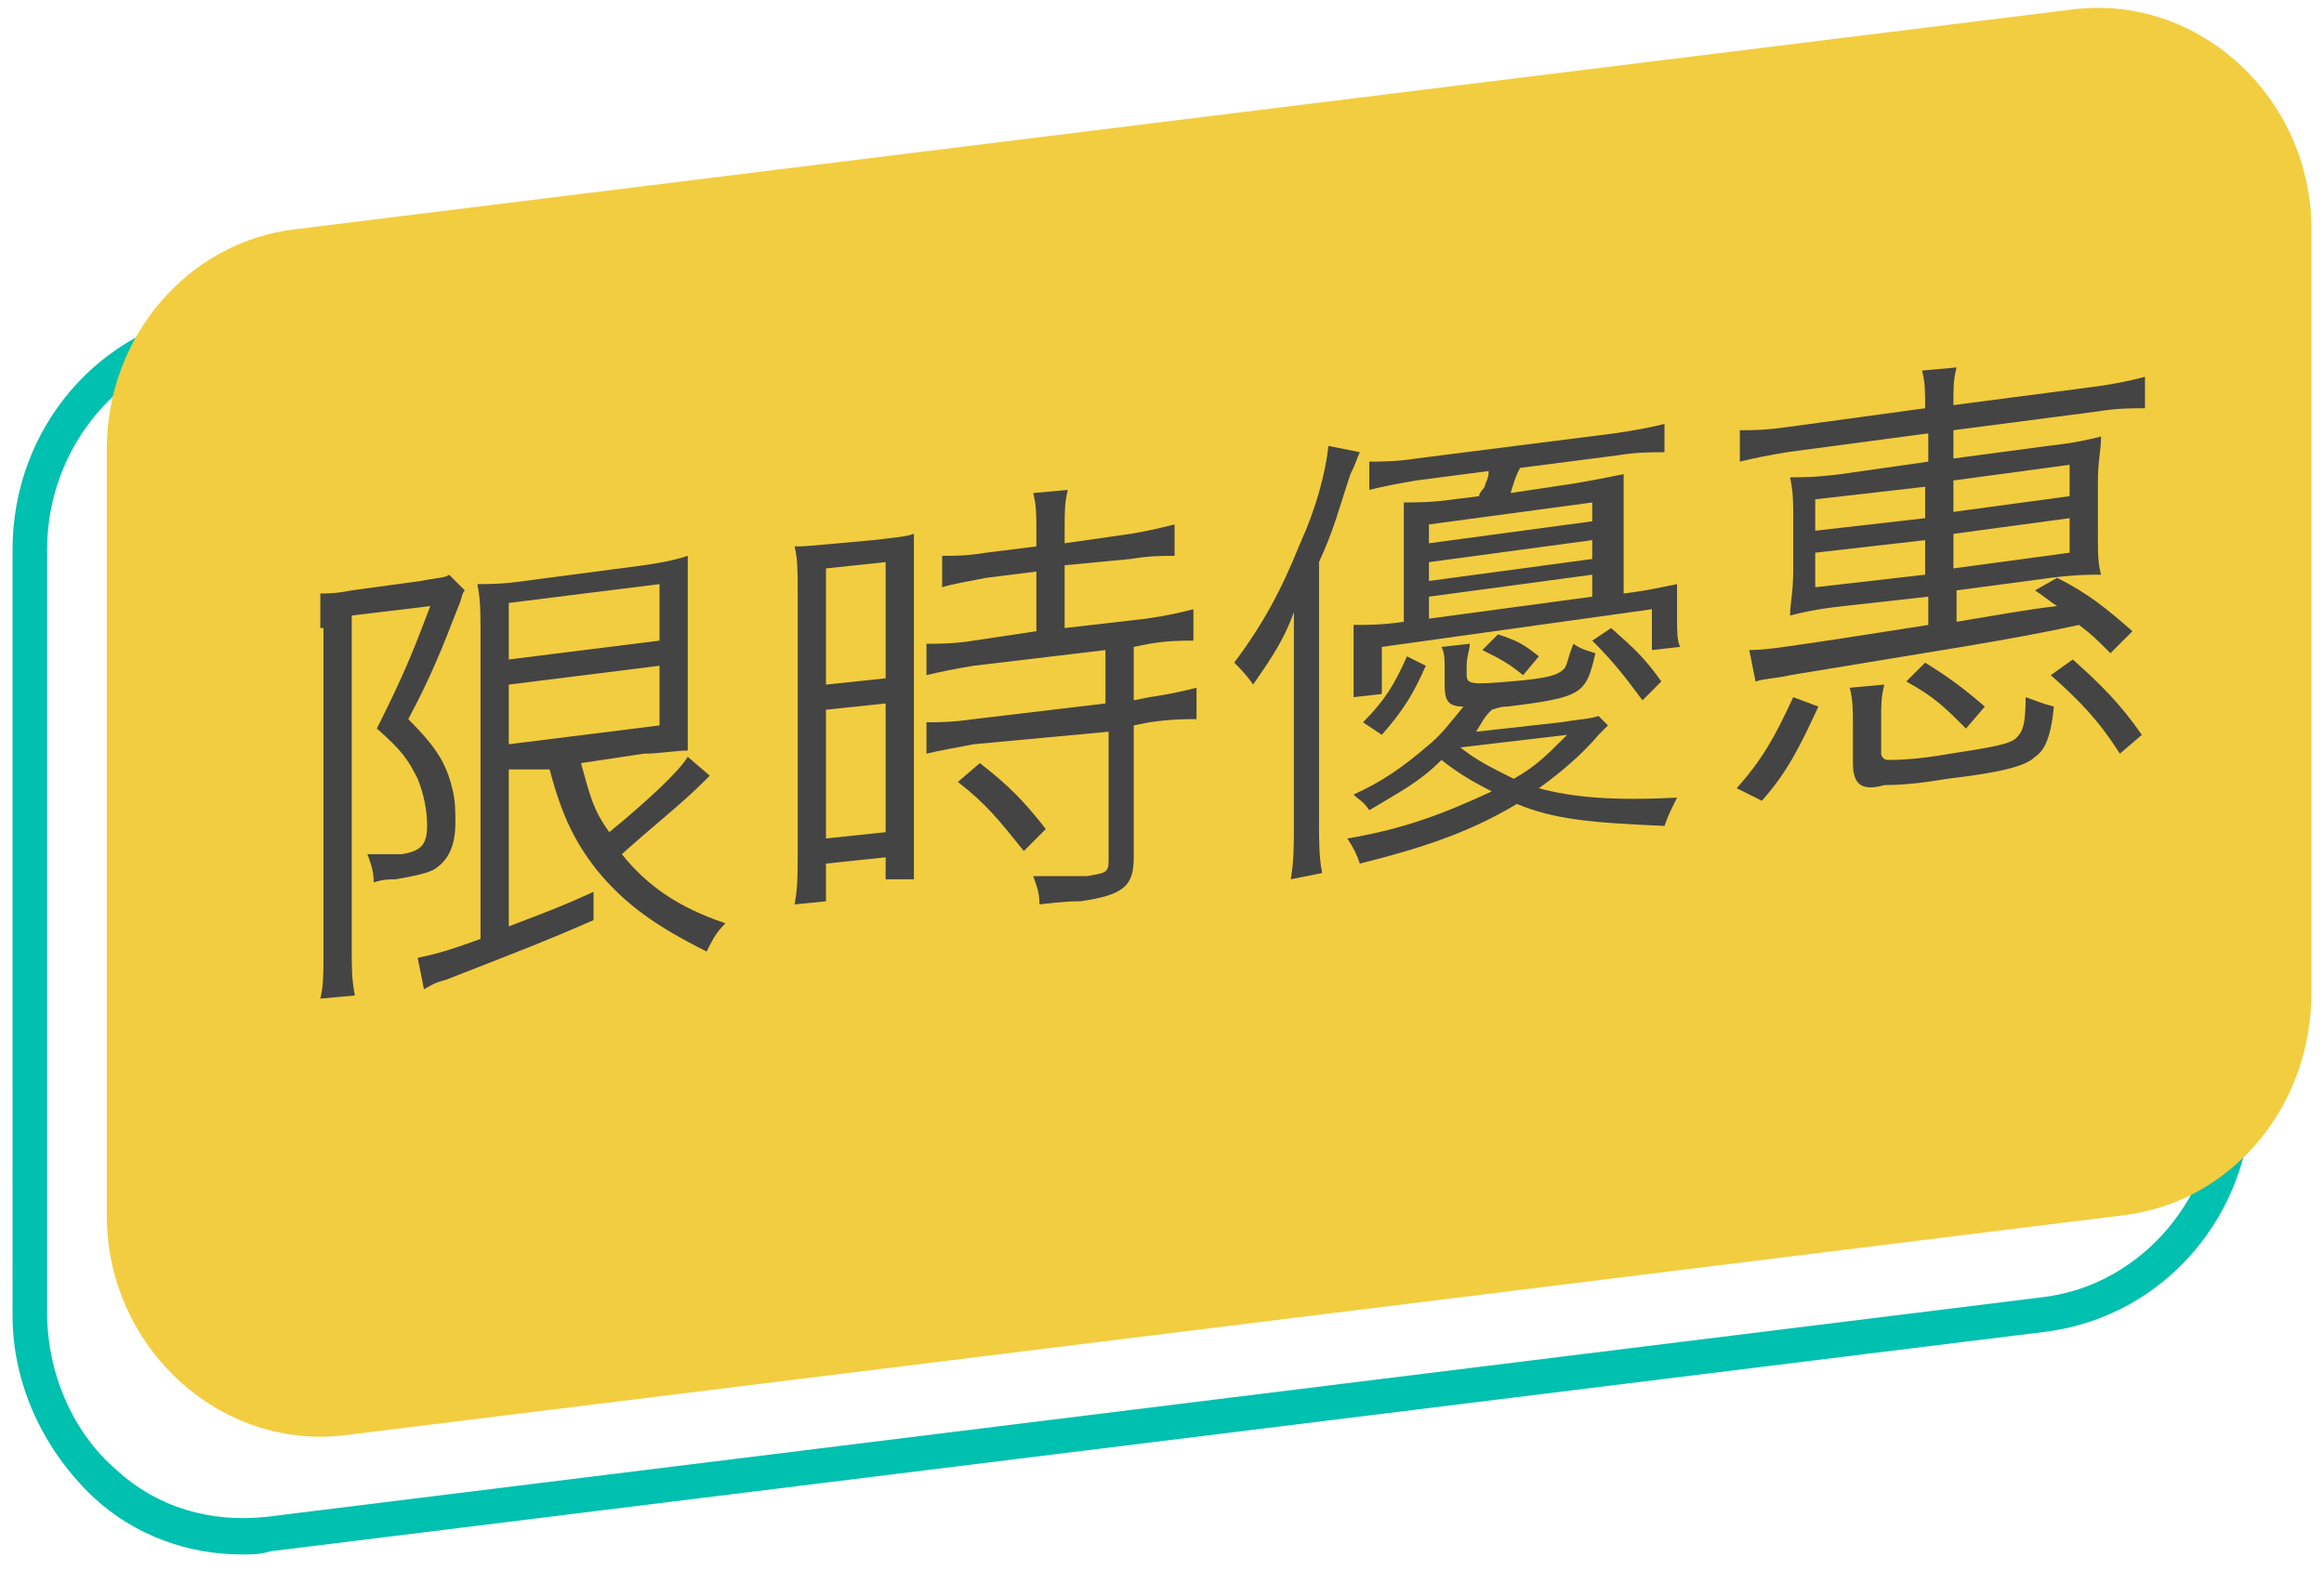 <?xml version="1.0" encoding="utf-8"?>
<!-- Generator: Adobe Illustrator 25.2.2, SVG Export Plug-In . SVG Version: 6.00 Build 0)  -->
<svg version="1.1" xmlns="http://www.w3.org/2000/svg" xmlns:xlink="http://www.w3.org/1999/xlink" x="0px" y="0px"
	 viewBox="0 0 74 50" style="enable-background:new 0 0 74 50;" xml:space="preserve">
<style type="text/css">
	.st0{fill:#00C0AF;}
	.st1{fill:#F2CD40;}
	.st2{fill:#444444;}
	.st3{display:none;}
	.st4{display:inline;}
</style>
<g id="Layer_1">
	<g>
		<g>
			<path class="st0" d="M7.7,49.5c-1.7,0-3.4-0.6-4.7-1.8c-1.6-1.5-2.6-3.6-2.6-5.8V17.5c0-3.9,2.8-7.1,6.5-7.6l56.6-7
				c2-0.2,4,0.4,5.6,1.8c1.6,1.5,2.6,3.6,2.6,5.8v24.3c0,3.9-2.8,7.1-6.5,7.6l-56.6,7C8.3,49.5,8,49.5,7.7,49.5z M64.4,4
				c-0.2,0-0.5,0-0.7,0L7,11c-3.1,0.4-5.5,3.2-5.5,6.5v24.3c0,1.9,0.8,3.8,2.2,5c1.3,1.2,3,1.7,4.8,1.5l56.6-7
				c3.1-0.4,5.5-3.2,5.5-6.5V10.6c0-1.9-0.8-3.8-2.2-5C67.2,4.6,65.8,4,64.4,4z"/>
		</g>
		<g>
			<path class="st1" d="M67.6,38.7l-56.6,7c-4,0.5-7.6-2.8-7.6-7V14.3c0-3.6,2.6-6.6,6-7l56.6-7c4-0.5,7.6,2.8,7.6,7v24.3
				C73.6,35.3,71,38.3,67.6,38.7z"/>
		</g>
	</g>
	<g>
		<g>
			<path class="st2" d="M10.2,20c0-0.4,0-0.8,0-1.1c0.2,0,0.5,0,1-0.1l2.2-0.3c0.5-0.1,0.8-0.1,0.9-0.2l0.5,0.5
				c-0.1,0.1-0.1,0.3-0.2,0.5c-0.5,1.3-0.9,2.3-1.6,3.6c0.9,0.9,1.2,1.4,1.4,2.2c0.1,0.4,0.1,0.7,0.1,1.1c0,0.7-0.2,1.2-0.7,1.5
				c-0.2,0.1-0.6,0.2-1.2,0.3c-0.2,0-0.4,0-0.7,0.1c0-0.4-0.1-0.6-0.2-0.9c0.4,0,0.7,0,1.1,0c0.6-0.1,0.8-0.3,0.8-0.9
				c0-0.5-0.1-1-0.3-1.5c-0.3-0.6-0.5-0.9-1.3-1.6c0.8-1.6,1.1-2.3,1.7-3.9l-2.5,0.3v10.7c0,0.5,0,0.9,0.1,1.4l-1.1,0.1
				c0.1-0.4,0.1-0.8,0.1-1.4V20z M16.2,24.5v5c1.3-0.5,1.6-0.6,2.7-1.1l0,0.9c-1.6,0.7-2.4,1-4.7,1.9c-0.4,0.1-0.5,0.2-0.7,0.3
				l-0.2-1c0.5-0.1,0.9-0.2,2-0.6v-9.8c0-0.6,0-1-0.1-1.5c0.4,0,0.8,0,1.5-0.1l3.8-0.5c0.7-0.1,1.1-0.2,1.4-0.3c0,0.4,0,0.7,0,1.6
				v3.1c0,0.9,0,1.1,0,1.5c-0.4,0-0.9,0.1-1.4,0.1l-2,0.3c0.3,1.1,0.4,1.5,0.9,2.2c1.1-0.9,2.2-1.9,2.5-2.4l0.7,0.6
				c-0.1,0.1-0.1,0.1-0.2,0.2c-0.7,0.7-1.6,1.4-2.6,2.3c0.8,1,1.8,1.7,3.3,2.2c-0.3,0.3-0.4,0.5-0.6,0.9c-1.6-0.8-2.6-1.5-3.5-2.6
				c-0.7-0.9-1.1-1.7-1.5-3.2L16.2,24.5z M16.2,21l4.8-0.6v-1.8l-4.8,0.6V21z M16.2,23.7l4.8-0.6v-1.9l-4.8,0.6V23.7z"/>
			<path class="st2" d="M25.4,18.8c0-0.6,0-1-0.1-1.4c0.3,0,0.3,0,1.4-0.1l1.1-0.1c0.8-0.1,1-0.1,1.3-0.2c0,0.4,0,0.6,0,1.5v8.1
				c0,0.7,0,1.1,0,1.4L28.2,28v-0.7l-1.9,0.2v1.2l-1,0.1c0.1-0.5,0.1-1,0.1-1.6V18.8z M26.3,21.8l1.9-0.2v-3.7l-1.9,0.2V21.8z
				 M26.3,26.7l1.9-0.2v-4.1l-1.9,0.2V26.7z M31.4,18.4c-0.5,0.1-1.1,0.2-1.4,0.3v-1c0.4,0,0.8,0,1.4-0.1l1.6-0.2v-0.5
				c0-0.5,0-0.8-0.1-1.2l1.1-0.1c-0.1,0.4-0.1,0.7-0.1,1.2v0.5L36,17c0.6-0.1,1-0.2,1.4-0.3v1c-0.4,0-0.8,0-1.4,0.1L33.9,18V20
				l2.6-0.3c0.7-0.1,1.1-0.2,1.5-0.3v1c-0.4,0-0.8,0-1.4,0.1l-0.5,0.1v1.7l0.5-0.1c0.7-0.1,1.1-0.2,1.5-0.3v1c-0.4,0-0.8,0-1.5,0.1
				l-0.5,0.1v4.2c0,0.9-0.3,1.2-1.7,1.4c-0.2,0-0.5,0-1.3,0.1c0-0.4-0.1-0.6-0.2-0.9c0.6,0,1.2,0,1.7,0c0.6-0.1,0.7-0.1,0.7-0.5
				v-4.1L31,23.7c-0.5,0.1-1.1,0.2-1.5,0.3v-1c0.4,0,0.8,0,1.5-0.1l4.2-0.5v-1.7L31,21.2c-0.6,0.1-1.1,0.2-1.5,0.3v-1
				c0.4,0,0.9,0,1.5-0.1l2-0.3v-1.9L31.4,18.4z M32.6,27.1c-0.8-1-1.2-1.5-2.1-2.2l0.7-0.6c0.9,0.7,1.4,1.2,2.1,2.1L32.6,27.1z"/>
			<path class="st2" d="M41.2,21.2c0-0.8,0-1.1,0-1.7c-0.3,0.8-0.6,1.3-1.3,2.3c-0.2-0.3-0.4-0.5-0.6-0.7c0.9-1.2,1.5-2.3,2.1-3.8
				c0.5-1.1,0.8-2.2,0.9-3.1l1,0.2c-0.1,0.2-0.1,0.3-0.3,0.7c-0.4,1.2-0.5,1.7-1,2.8v8.2c0,0.7,0,1.2,0.1,1.7L41.1,28
				c0.1-0.6,0.1-1,0.1-1.8V21.2z M51.2,23.1c-0.1,0.1-0.1,0.1-0.3,0.3c-0.5,0.6-1.2,1.2-1.9,1.7c1.1,0.3,2.4,0.4,4.4,0.3
				c-0.2,0.4-0.3,0.6-0.4,0.9c-2.3-0.1-3.5-0.2-4.7-0.7c-1.5,0.9-3,1.4-5,1.9c-0.1-0.3-0.2-0.5-0.4-0.8c1.8-0.3,3.1-0.8,4.6-1.5
				c-0.6-0.3-1.1-0.6-1.6-1c-0.7,0.7-1.3,1-2.3,1.6c-0.2-0.3-0.3-0.3-0.5-0.5c0.9-0.4,1.6-0.9,2.3-1.5c0.5-0.4,0.7-0.7,1.2-1.3
				c-0.5,0-0.6-0.2-0.6-0.7v-0.5c0-0.3,0-0.5-0.1-0.7l0.9-0.1c0,0.2-0.1,0.4-0.1,0.7v0.3c0,0.3,0.2,0.3,1.4,0.2
				c1.2-0.1,1.5-0.2,1.7-0.4c0.1-0.1,0.1-0.3,0.3-0.8c0.3,0.2,0.4,0.2,0.7,0.3c-0.3,1.3-0.4,1.4-2.8,1.7c-0.1,0-0.2,0-0.5,0.1
				c-0.3,0.3-0.3,0.4-0.5,0.7l2.7-0.3c0.6-0.1,0.9-0.1,1.2-0.2L51.2,23.1z M45.1,15.3c-0.6,0.1-1.1,0.2-1.5,0.3v-0.9
				c0.3,0,0.9,0,1.5-0.1l6.3-0.8c0.7-0.1,1.2-0.2,1.6-0.3v0.9c-0.4,0-0.9,0-1.5,0.1l-3.1,0.4c-0.2,0.4-0.2,0.5-0.3,0.8l2-0.3
				c0.6-0.1,1.1-0.2,1.6-0.3c0,0.3,0,0.5,0,0.9v2.9c0.8-0.1,1.2-0.2,1.7-0.3c0,0.3,0,0.6,0,0.9v0.2c0,0.4,0,0.7,0.1,0.9l-0.9,0.1
				v-1.3L44,20.6v1.5l-0.9,0.1c0-0.3,0-0.6,0-0.9v-0.5c0-0.3,0-0.6,0-0.9c0.5,0,0.9,0,1.6-0.1v-2.9c0-0.3,0-0.6,0-0.9
				c0.4,0,0.9,0,1.6-0.1l0.8-0.1c0-0.1,0.1-0.2,0.1-0.2c0.1-0.1,0.1-0.2,0.1-0.2c0.1-0.2,0.1-0.3,0.1-0.4L45.1,15.3z M45.4,21.2
				c-0.4,0.9-0.7,1.4-1.4,2.2L43.4,23c0.7-0.7,1-1.2,1.4-2.1L45.4,21.2z M50.7,16.6V16l-5.2,0.7v0.6L50.7,16.6z M50.7,17.8v-0.6
				l-5.2,0.7v0.6L50.7,17.8z M50.7,19v-0.7L45.5,19v0.7L50.7,19z M46.5,23.8c0.5,0.4,0.9,0.6,1.7,1c0.7-0.4,1-0.7,1.7-1.4L46.5,23.8
				z M47.7,20.2c0.6,0.2,0.8,0.3,1.3,0.7l-0.5,0.6c-0.5-0.4-0.7-0.5-1.3-0.8L47.7,20.2z M51.3,20c0.8,0.7,1.1,1,1.6,1.7l-0.6,0.6
				c-0.6-0.8-0.9-1.2-1.6-1.9L51.3,20z"/>
			<path class="st2" d="M55.3,25.1c0.8-0.9,1.2-1.6,1.8-2.9l0.8,0.3c-0.6,1.3-1,2.1-1.8,3L55.3,25.1z M56.9,14.4
				c-0.6,0.1-1.1,0.2-1.5,0.3v-1c0.4,0,0.8,0,1.5-0.1l4.4-0.6c0-0.6,0-0.8-0.1-1.2l1.1-0.1c-0.1,0.4-0.1,0.6-0.1,1.2l4.6-0.6
				c0.7-0.1,1.1-0.2,1.5-0.3v1c-0.4,0-0.9,0-1.5,0.1l-4.6,0.6v0.9l3-0.4c0.9-0.1,1.3-0.2,1.7-0.3c0,0.5-0.1,0.7-0.1,1.5v1.4
				c0,0.9,0,1.1,0.1,1.5c-0.4,0-0.8,0-1.6,0.1l-3,0.4v1c1.2-0.2,2.3-0.4,3.2-0.5c-0.3-0.2-0.4-0.3-0.7-0.5l0.7-0.4
				c1,0.5,1.6,1,2.4,1.7l-0.7,0.7c-0.4-0.4-0.6-0.6-1-0.9c-2.3,0.5-4.4,0.8-9.2,1.6c-0.4,0.1-0.8,0.1-1.1,0.2l-0.2-1
				c0.5,0,1.1-0.1,1.8-0.2c0.7-0.1,0.7-0.1,3.9-0.6V19l-2.7,0.3c-0.9,0.1-1.3,0.2-1.7,0.3c0-0.4,0.1-0.7,0.1-1.5v-1.3
				c0-0.9,0-1.1-0.1-1.6c0.4,0,0.8,0,1.6-0.1l2.8-0.4v-0.9L56.9,14.4z M57.8,15.9v1l3.5-0.4v-1L57.8,15.9z M57.8,17.6v1.1l3.5-0.4
				v-1.1L57.8,17.6z M59.9,24c0,0.1,0.1,0.2,0.2,0.2c0.2,0,0.9,0,2-0.2c1.3-0.2,1.9-0.3,2.1-0.5c0.2-0.2,0.3-0.4,0.3-1.3
				c0.3,0.1,0.5,0.2,0.9,0.3c-0.1,1-0.3,1.4-0.6,1.6c-0.3,0.3-1.1,0.5-2.8,0.7c-0.6,0.1-1.3,0.2-2,0.2C59.3,25.2,59,25,59,24.3v-1.2
				c0-0.5,0-0.8-0.1-1.2l1.1-0.1c-0.1,0.4-0.1,0.6-0.1,1.1V24z M62.6,23.2c-0.7-0.7-1-1-1.9-1.5l0.6-0.6c0.8,0.5,1.2,0.8,1.9,1.4
				L62.6,23.2z M62.2,16.3l3.7-0.5v-1l-3.7,0.5V16.3z M62.2,18.1l3.7-0.5v-1.1l-3.7,0.5V18.1z M67.5,24c-0.7-1.1-1.3-1.7-2.2-2.5
				l0.7-0.5c0.9,0.8,1.5,1.4,2.2,2.4L67.5,24z"/>
		</g>
	</g>
</g>
<g id="Layer_2" class="st3">
	<g class="st4">
		<g>
			<path class="st0" d="M7.7,49.5c-1.7,0-3.4-0.6-4.7-1.8c-1.6-1.5-2.6-3.6-2.6-5.8V17.5c0-3.9,2.8-7.1,6.5-7.6l56.6-7
				c2-0.2,4,0.4,5.6,1.8c1.6,1.5,2.6,3.6,2.6,5.8v24.3c0,3.9-2.8,7.1-6.5,7.6l-56.6,7C8.3,49.5,8,49.5,7.7,49.5z M64.4,4
				c-0.2,0-0.5,0-0.7,0L7,11c-3.1,0.4-5.5,3.2-5.5,6.5v24.3c0,1.9,0.8,3.8,2.2,5c1.3,1.2,3,1.7,4.8,1.5l56.6-7
				c3.1-0.4,5.5-3.2,5.5-6.5V10.6c0-1.9-0.8-3.8-2.2-5C67.3,4.6,65.9,4,64.4,4z"/>
		</g>
		<g>
			<path class="st1" d="M67.6,38.7l-56.6,7c-4,0.5-7.6-2.8-7.6-7V14.3c0-3.6,2.6-6.6,6-7l56.6-7c4-0.5,7.6,2.8,7.6,7v24.3
				C73.6,35.3,71,38.3,67.6,38.7z"/>
		</g>
		<g>
			<g>
				<path class="st2" d="M15.3,22.2l3.6-0.5v1.4l-5.3,0.7v-9l1.7-0.2V22.2z"/>
			</g>
			<g>
				<path class="st2" d="M22.2,22.7L20.5,23v-9l1.7-0.2V22.7z"/>
			</g>
			<g>
				<path class="st2" d="M29.2,18.5c0.1,0.1,0.1,0.3,0.2,0.4c0.1-0.2,0.1-0.3,0.2-0.5c0.1-0.1,0.1-0.3,0.2-0.4l2.7-5.3
					c0-0.1,0.1-0.1,0.1-0.2c0,0,0.1-0.1,0.1-0.1c0,0,0.1,0,0.1,0c0.1,0,0.1,0,0.2,0l1.3-0.2v9l-1.5,0.2v-5.8c0-0.1,0-0.2,0-0.4
					c0-0.1,0-0.3,0-0.4l-2.7,5.5c-0.1,0.3-0.3,0.4-0.6,0.4l-0.2,0c-0.3,0-0.5-0.1-0.6-0.3l-2.8-4.8c0,0.1,0,0.3,0,0.4
					c0,0.1,0,0.3,0,0.4v5.8l-1.5,0.2v-9l1.3-0.2c0.1,0,0.1,0,0.2,0c0.1,0,0.1,0,0.1,0c0,0,0.1,0,0.1,0.1c0,0,0.1,0.1,0.1,0.1
					l2.7,4.7C29.1,18.2,29.2,18.4,29.2,18.5z"/>
			</g>
			<g>
				<path class="st2" d="M38.3,20.7l-1.7,0.2v-9l1.7-0.2V20.7z"/>
			</g>
			<g>
				<path class="st2" d="M46.9,10.6v1.4l-2.7,0.3v7.7l-1.7,0.2v-7.7l-2.7,0.3v-1.4L46.9,10.6z"/>
			</g>
			<g>
				<path class="st2" d="M54.1,9.6V11l-4,0.5V14l3.2-0.4v1.3l-3.2,0.4v2.6l4-0.5v1.3l-5.7,0.7v-9L54.1,9.6z"/>
			</g>
			<g>
				<path class="st2" d="M64,12.9c0,0.7-0.1,1.3-0.3,1.9c-0.2,0.6-0.5,1.1-0.9,1.5c-0.4,0.5-0.9,0.8-1.4,1.1
					c-0.6,0.3-1.2,0.5-1.9,0.6l-3.4,0.4v-9L59.4,9c0.7-0.1,1.3-0.1,1.9,0.1c0.6,0.2,1,0.4,1.4,0.7c0.4,0.3,0.7,0.8,0.9,1.3
					C63.9,11.7,64,12.3,64,12.9z M62.2,13.1c0-0.5-0.1-0.9-0.2-1.3s-0.3-0.7-0.6-0.9c-0.2-0.2-0.5-0.4-0.9-0.5
					c-0.4-0.1-0.7-0.1-1.2-0.1l-1.8,0.2v6.4l1.8-0.2c0.4-0.1,0.8-0.2,1.2-0.4s0.7-0.4,0.9-0.7c0.2-0.3,0.4-0.7,0.6-1.1
					S62.2,13.6,62.2,13.1z"/>
			</g>
			<g>
				<path class="st2" d="M27.8,32.5c0,0.7-0.1,1.3-0.3,1.9C27.3,35,27,35.5,26.6,36c-0.4,0.5-0.9,0.8-1.4,1.1
					c-0.6,0.3-1.2,0.5-1.9,0.6c-0.7,0.1-1.3,0-1.9-0.1c-0.6-0.2-1-0.4-1.4-0.8c-0.4-0.4-0.7-0.8-0.9-1.3c-0.2-0.5-0.3-1.1-0.3-1.8
					c0-0.7,0.1-1.3,0.3-1.9c0.2-0.6,0.5-1.1,0.9-1.6c0.4-0.5,0.9-0.8,1.4-1.1c0.6-0.3,1.2-0.5,1.9-0.6c0.5-0.1,0.9-0.1,1.3,0
					c0.4,0.1,0.8,0.2,1.1,0.3c0.3,0.2,0.6,0.3,0.9,0.6c0.3,0.2,0.5,0.5,0.7,0.8c0.2,0.3,0.3,0.7,0.4,1.1
					C27.8,31.6,27.8,32.1,27.8,32.5z M26.1,32.7c0-0.5-0.1-0.9-0.2-1.3c-0.1-0.4-0.3-0.7-0.6-0.9c-0.2-0.2-0.5-0.4-0.9-0.5
					c-0.4-0.1-0.7-0.1-1.2-0.1s-0.8,0.2-1.2,0.4c-0.4,0.2-0.7,0.4-0.9,0.7c-0.2,0.3-0.4,0.7-0.6,1.1c-0.1,0.4-0.2,0.9-0.2,1.4
					c0,0.5,0.1,0.9,0.2,1.3c0.1,0.4,0.3,0.7,0.6,0.9c0.2,0.2,0.5,0.4,0.9,0.5c0.4,0.1,0.7,0.1,1.2,0.1s0.8-0.2,1.2-0.4
					s0.7-0.4,0.9-0.7c0.2-0.3,0.4-0.7,0.6-1.1C26,33.7,26.1,33.2,26.1,32.7z"/>
			</g>
			<g>
				<path class="st2" d="M35.3,27v1.3l-4,0.5v2.7l3.4-0.4v1.3l-3.4,0.4v3.7l-1.7,0.2v-9L35.3,27z"/>
			</g>
			<g>
				<path class="st2" d="M42.7,26.1v1.3l-4,0.5v2.7l3.4-0.4v1.3L38.7,32v3.7L37,35.9v-9L42.7,26.1z"/>
			</g>
			<g>
				<path class="st2" d="M50.1,25.2v1.3l-4,0.5v2.5l3.2-0.4v1.3l-3.2,0.4v2.6l4-0.5v1.3l-5.7,0.7v-9L50.1,25.2z"/>
			</g>
			<g>
				<path class="st2" d="M53.6,30.2v3.5L51.9,34v-9l2.8-0.4c0.6-0.1,1.1-0.1,1.6,0c0.4,0.1,0.8,0.2,1.1,0.4c0.3,0.2,0.5,0.4,0.6,0.7
					c0.1,0.3,0.2,0.6,0.2,1c0,0.3,0,0.6-0.1,0.9c-0.1,0.3-0.2,0.5-0.4,0.8c-0.2,0.2-0.4,0.5-0.6,0.7c-0.2,0.2-0.5,0.4-0.8,0.5
					c0.2,0.1,0.4,0.2,0.5,0.4l2.3,3.1l-1.5,0.2c-0.3,0-0.5,0-0.6-0.3l-1.9-2.7c-0.1-0.1-0.1-0.2-0.2-0.2c-0.1,0-0.2,0-0.4,0
					L53.6,30.2z M53.6,29l1.1-0.1c0.3,0,0.6-0.1,0.8-0.2c0.2-0.1,0.4-0.2,0.6-0.4s0.3-0.3,0.3-0.5c0.1-0.2,0.1-0.4,0.1-0.6
					c0-0.5-0.2-0.8-0.5-1c-0.3-0.2-0.8-0.3-1.4-0.2L53.6,26V29z"/>
			</g>
		</g>
	</g>
</g>
</svg>
